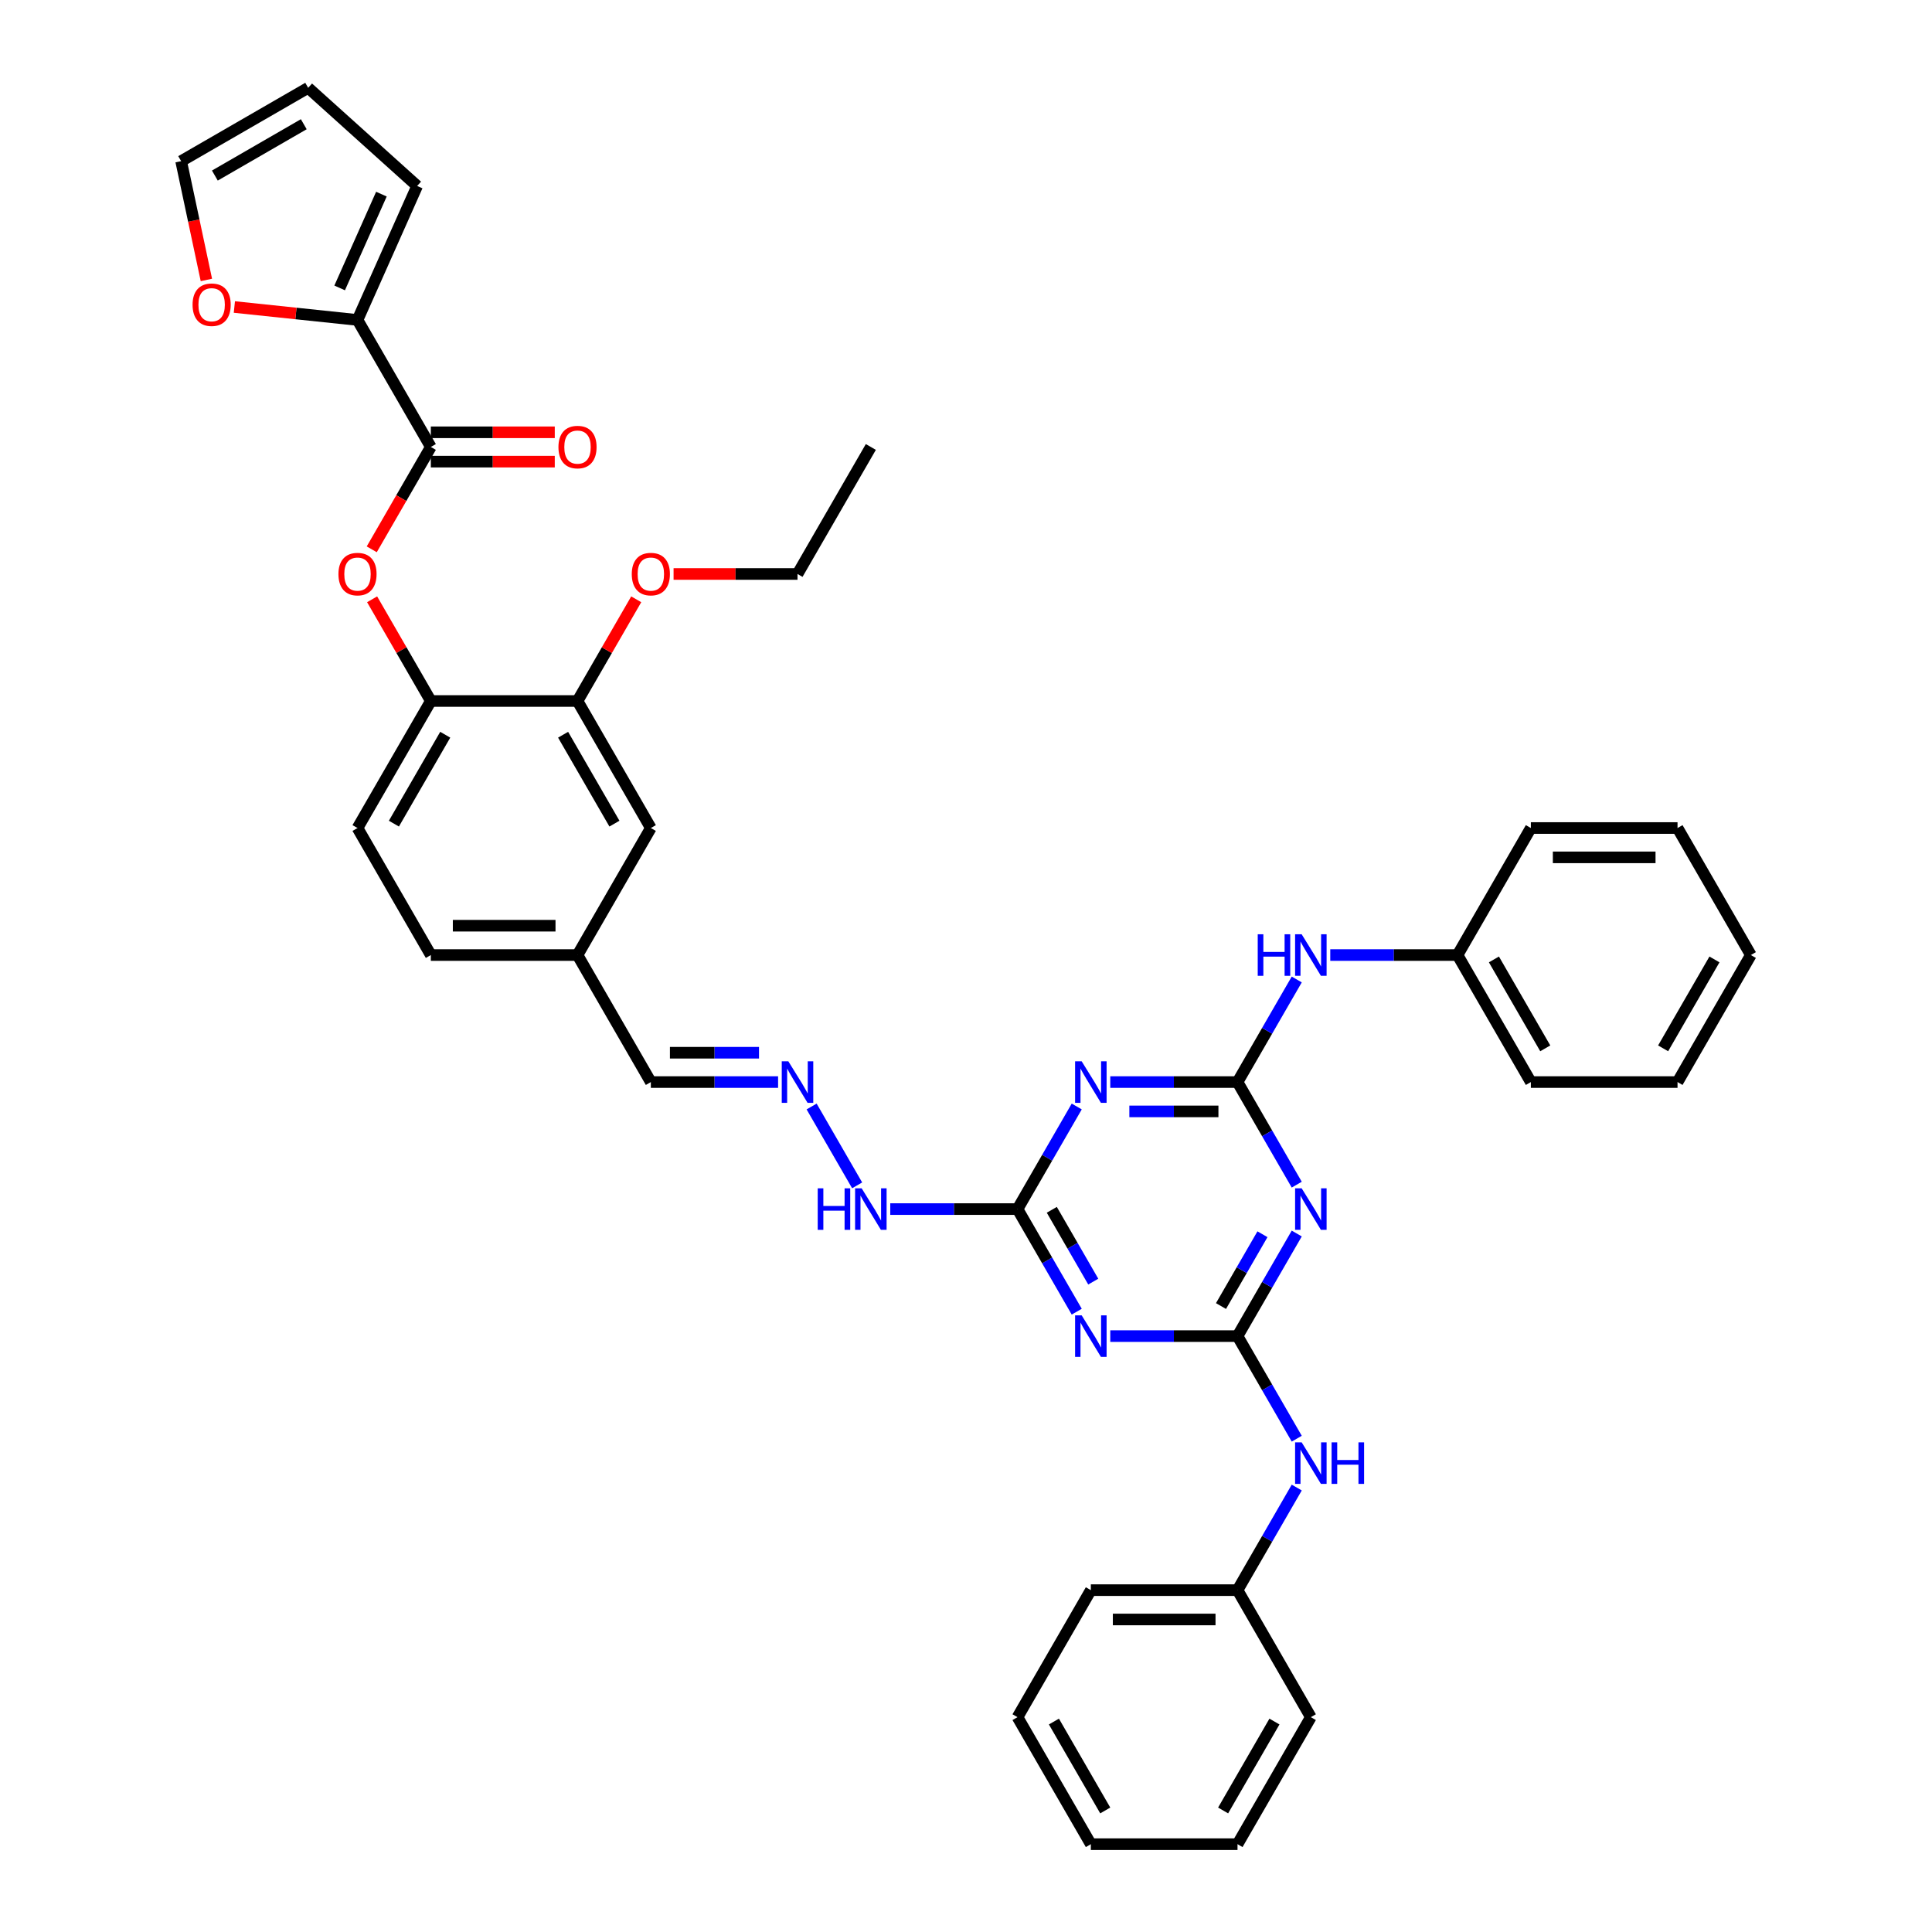 <?xml version='1.0' encoding='iso-8859-1'?>
<svg version='1.1' baseProfile='full'
              xmlns='http://www.w3.org/2000/svg'
                      xmlns:rdkit='http://www.rdkit.org/xml'
                      xmlns:xlink='http://www.w3.org/1999/xlink'
                  xml:space='preserve'
width='1000px' height='1000px' viewBox='0 0 1000 1000'>
<!-- END OF HEADER -->
<rect style='opacity:1.0;fill:#FFFFFF;stroke:none' width='1000' height='1000' x='0' y='0'> </rect>
<path class='bond-1' d='M 640.537,560.075 L 655.865,586.624' style='fill:none;fill-rule:evenodd;stroke:#000000;stroke-width:6px;stroke-linecap:butt;stroke-linejoin:miter;stroke-opacity:1' />
<path class='bond-1' d='M 655.865,586.624 L 671.193,613.173' style='fill:none;fill-rule:evenodd;stroke:#0000FF;stroke-width:6px;stroke-linecap:butt;stroke-linejoin:miter;stroke-opacity:1' />
<path class='bond-2' d='M 640.537,560.075 L 607.604,560.075' style='fill:none;fill-rule:evenodd;stroke:#000000;stroke-width:6px;stroke-linecap:butt;stroke-linejoin:miter;stroke-opacity:1' />
<path class='bond-2' d='M 607.604,560.075 L 574.672,560.075' style='fill:none;fill-rule:evenodd;stroke:#0000FF;stroke-width:6px;stroke-linecap:butt;stroke-linejoin:miter;stroke-opacity:1' />
<path class='bond-2' d='M 630.657,575.258 L 607.604,575.258' style='fill:none;fill-rule:evenodd;stroke:#000000;stroke-width:6px;stroke-linecap:butt;stroke-linejoin:miter;stroke-opacity:1' />
<path class='bond-2' d='M 607.604,575.258 L 584.552,575.258' style='fill:none;fill-rule:evenodd;stroke:#0000FF;stroke-width:6px;stroke-linecap:butt;stroke-linejoin:miter;stroke-opacity:1' />
<path class='bond-10' d='M 640.537,560.075 L 655.865,533.526' style='fill:none;fill-rule:evenodd;stroke:#000000;stroke-width:6px;stroke-linecap:butt;stroke-linejoin:miter;stroke-opacity:1' />
<path class='bond-10' d='M 655.865,533.526 L 671.193,506.978' style='fill:none;fill-rule:evenodd;stroke:#0000FF;stroke-width:6px;stroke-linecap:butt;stroke-linejoin:miter;stroke-opacity:1' />
<path class='bond-0' d='M 640.537,691.565 L 655.865,665.016' style='fill:none;fill-rule:evenodd;stroke:#000000;stroke-width:6px;stroke-linecap:butt;stroke-linejoin:miter;stroke-opacity:1' />
<path class='bond-0' d='M 655.865,665.016 L 671.193,638.468' style='fill:none;fill-rule:evenodd;stroke:#0000FF;stroke-width:6px;stroke-linecap:butt;stroke-linejoin:miter;stroke-opacity:1' />
<path class='bond-0' d='M 631.986,676.009 L 642.716,657.425' style='fill:none;fill-rule:evenodd;stroke:#000000;stroke-width:6px;stroke-linecap:butt;stroke-linejoin:miter;stroke-opacity:1' />
<path class='bond-0' d='M 642.716,657.425 L 653.445,638.841' style='fill:none;fill-rule:evenodd;stroke:#0000FF;stroke-width:6px;stroke-linecap:butt;stroke-linejoin:miter;stroke-opacity:1' />
<path class='bond-9' d='M 640.537,691.565 L 655.865,718.114' style='fill:none;fill-rule:evenodd;stroke:#000000;stroke-width:6px;stroke-linecap:butt;stroke-linejoin:miter;stroke-opacity:1' />
<path class='bond-9' d='M 655.865,718.114 L 671.193,744.663' style='fill:none;fill-rule:evenodd;stroke:#0000FF;stroke-width:6px;stroke-linecap:butt;stroke-linejoin:miter;stroke-opacity:1' />
<path class='bond-39' d='M 640.537,691.565 L 607.604,691.565' style='fill:none;fill-rule:evenodd;stroke:#000000;stroke-width:6px;stroke-linecap:butt;stroke-linejoin:miter;stroke-opacity:1' />
<path class='bond-39' d='M 607.604,691.565 L 574.672,691.565' style='fill:none;fill-rule:evenodd;stroke:#0000FF;stroke-width:6px;stroke-linecap:butt;stroke-linejoin:miter;stroke-opacity:1' />
<path class='bond-4' d='M 557.319,572.723 L 541.991,599.271' style='fill:none;fill-rule:evenodd;stroke:#0000FF;stroke-width:6px;stroke-linecap:butt;stroke-linejoin:miter;stroke-opacity:1' />
<path class='bond-4' d='M 541.991,599.271 L 526.663,625.82' style='fill:none;fill-rule:evenodd;stroke:#000000;stroke-width:6px;stroke-linecap:butt;stroke-linejoin:miter;stroke-opacity:1' />
<path class='bond-3' d='M 557.319,678.918 L 541.991,652.369' style='fill:none;fill-rule:evenodd;stroke:#0000FF;stroke-width:6px;stroke-linecap:butt;stroke-linejoin:miter;stroke-opacity:1' />
<path class='bond-3' d='M 541.991,652.369 L 526.663,625.82' style='fill:none;fill-rule:evenodd;stroke:#000000;stroke-width:6px;stroke-linecap:butt;stroke-linejoin:miter;stroke-opacity:1' />
<path class='bond-3' d='M 565.869,663.361 L 555.14,644.777' style='fill:none;fill-rule:evenodd;stroke:#0000FF;stroke-width:6px;stroke-linecap:butt;stroke-linejoin:miter;stroke-opacity:1' />
<path class='bond-3' d='M 555.14,644.777 L 544.41,626.193' style='fill:none;fill-rule:evenodd;stroke:#000000;stroke-width:6px;stroke-linecap:butt;stroke-linejoin:miter;stroke-opacity:1' />
<path class='bond-14' d='M 526.663,625.82 L 493.731,625.82' style='fill:none;fill-rule:evenodd;stroke:#000000;stroke-width:6px;stroke-linecap:butt;stroke-linejoin:miter;stroke-opacity:1' />
<path class='bond-14' d='M 493.731,625.82 L 460.798,625.82' style='fill:none;fill-rule:evenodd;stroke:#0000FF;stroke-width:6px;stroke-linecap:butt;stroke-linejoin:miter;stroke-opacity:1' />
<path class='bond-5' d='M 223,231.35 L 207.707,257.838' style='fill:none;fill-rule:evenodd;stroke:#000000;stroke-width:6px;stroke-linecap:butt;stroke-linejoin:miter;stroke-opacity:1' />
<path class='bond-5' d='M 207.707,257.838 L 192.414,284.326' style='fill:none;fill-rule:evenodd;stroke:#FF0000;stroke-width:6px;stroke-linecap:butt;stroke-linejoin:miter;stroke-opacity:1' />
<path class='bond-6' d='M 223,231.35 L 185.042,165.605' style='fill:none;fill-rule:evenodd;stroke:#000000;stroke-width:6px;stroke-linecap:butt;stroke-linejoin:miter;stroke-opacity:1' />
<path class='bond-16' d='M 223,238.941 L 255.074,238.941' style='fill:none;fill-rule:evenodd;stroke:#000000;stroke-width:6px;stroke-linecap:butt;stroke-linejoin:miter;stroke-opacity:1' />
<path class='bond-16' d='M 255.074,238.941 L 287.148,238.941' style='fill:none;fill-rule:evenodd;stroke:#FF0000;stroke-width:6px;stroke-linecap:butt;stroke-linejoin:miter;stroke-opacity:1' />
<path class='bond-16' d='M 223,223.758 L 255.074,223.758' style='fill:none;fill-rule:evenodd;stroke:#000000;stroke-width:6px;stroke-linecap:butt;stroke-linejoin:miter;stroke-opacity:1' />
<path class='bond-16' d='M 255.074,223.758 L 287.148,223.758' style='fill:none;fill-rule:evenodd;stroke:#FF0000;stroke-width:6px;stroke-linecap:butt;stroke-linejoin:miter;stroke-opacity:1' />
<path class='bond-13' d='M 185.042,165.605 L 153.175,162.255' style='fill:none;fill-rule:evenodd;stroke:#000000;stroke-width:6px;stroke-linecap:butt;stroke-linejoin:miter;stroke-opacity:1' />
<path class='bond-13' d='M 153.175,162.255 L 121.309,158.906' style='fill:none;fill-rule:evenodd;stroke:#FF0000;stroke-width:6px;stroke-linecap:butt;stroke-linejoin:miter;stroke-opacity:1' />
<path class='bond-15' d='M 185.042,165.605 L 215.919,96.252' style='fill:none;fill-rule:evenodd;stroke:#000000;stroke-width:6px;stroke-linecap:butt;stroke-linejoin:miter;stroke-opacity:1' />
<path class='bond-15' d='M 175.803,149.026 L 197.417,100.48' style='fill:none;fill-rule:evenodd;stroke:#000000;stroke-width:6px;stroke-linecap:butt;stroke-linejoin:miter;stroke-opacity:1' />
<path class='bond-7' d='M 192.607,310.198 L 207.803,336.519' style='fill:none;fill-rule:evenodd;stroke:#FF0000;stroke-width:6px;stroke-linecap:butt;stroke-linejoin:miter;stroke-opacity:1' />
<path class='bond-7' d='M 207.803,336.519 L 223,362.84' style='fill:none;fill-rule:evenodd;stroke:#000000;stroke-width:6px;stroke-linecap:butt;stroke-linejoin:miter;stroke-opacity:1' />
<path class='bond-8' d='M 223,362.84 L 185.042,428.585' style='fill:none;fill-rule:evenodd;stroke:#000000;stroke-width:6px;stroke-linecap:butt;stroke-linejoin:miter;stroke-opacity:1' />
<path class='bond-8' d='M 230.455,380.293 L 203.884,426.315' style='fill:none;fill-rule:evenodd;stroke:#000000;stroke-width:6px;stroke-linecap:butt;stroke-linejoin:miter;stroke-opacity:1' />
<path class='bond-42' d='M 223,362.84 L 298.915,362.84' style='fill:none;fill-rule:evenodd;stroke:#000000;stroke-width:6px;stroke-linecap:butt;stroke-linejoin:miter;stroke-opacity:1' />
<path class='bond-23' d='M 671.193,769.958 L 655.865,796.507' style='fill:none;fill-rule:evenodd;stroke:#0000FF;stroke-width:6px;stroke-linecap:butt;stroke-linejoin:miter;stroke-opacity:1' />
<path class='bond-23' d='M 655.865,796.507 L 640.537,823.055' style='fill:none;fill-rule:evenodd;stroke:#000000;stroke-width:6px;stroke-linecap:butt;stroke-linejoin:miter;stroke-opacity:1' />
<path class='bond-24' d='M 688.546,494.33 L 721.478,494.33' style='fill:none;fill-rule:evenodd;stroke:#0000FF;stroke-width:6px;stroke-linecap:butt;stroke-linejoin:miter;stroke-opacity:1' />
<path class='bond-24' d='M 721.478,494.33 L 754.41,494.33' style='fill:none;fill-rule:evenodd;stroke:#000000;stroke-width:6px;stroke-linecap:butt;stroke-linejoin:miter;stroke-opacity:1' />
<path class='bond-11' d='M 298.915,362.84 L 336.873,428.585' style='fill:none;fill-rule:evenodd;stroke:#000000;stroke-width:6px;stroke-linecap:butt;stroke-linejoin:miter;stroke-opacity:1' />
<path class='bond-11' d='M 291.46,380.293 L 318.031,426.315' style='fill:none;fill-rule:evenodd;stroke:#000000;stroke-width:6px;stroke-linecap:butt;stroke-linejoin:miter;stroke-opacity:1' />
<path class='bond-26' d='M 298.915,362.84 L 314.112,336.519' style='fill:none;fill-rule:evenodd;stroke:#000000;stroke-width:6px;stroke-linecap:butt;stroke-linejoin:miter;stroke-opacity:1' />
<path class='bond-26' d='M 314.112,336.519 L 329.308,310.198' style='fill:none;fill-rule:evenodd;stroke:#FF0000;stroke-width:6px;stroke-linecap:butt;stroke-linejoin:miter;stroke-opacity:1' />
<path class='bond-12' d='M 420.091,572.723 L 443.656,613.538' style='fill:none;fill-rule:evenodd;stroke:#0000FF;stroke-width:6px;stroke-linecap:butt;stroke-linejoin:miter;stroke-opacity:1' />
<path class='bond-21' d='M 402.738,560.075 L 369.806,560.075' style='fill:none;fill-rule:evenodd;stroke:#0000FF;stroke-width:6px;stroke-linecap:butt;stroke-linejoin:miter;stroke-opacity:1' />
<path class='bond-21' d='M 369.806,560.075 L 336.873,560.075' style='fill:none;fill-rule:evenodd;stroke:#000000;stroke-width:6px;stroke-linecap:butt;stroke-linejoin:miter;stroke-opacity:1' />
<path class='bond-21' d='M 392.858,544.892 L 369.806,544.892' style='fill:none;fill-rule:evenodd;stroke:#0000FF;stroke-width:6px;stroke-linecap:butt;stroke-linejoin:miter;stroke-opacity:1' />
<path class='bond-21' d='M 369.806,544.892 L 346.753,544.892' style='fill:none;fill-rule:evenodd;stroke:#000000;stroke-width:6px;stroke-linecap:butt;stroke-linejoin:miter;stroke-opacity:1' />
<path class='bond-18' d='M 106.827,144.9 L 100.293,114.156' style='fill:none;fill-rule:evenodd;stroke:#FF0000;stroke-width:6px;stroke-linecap:butt;stroke-linejoin:miter;stroke-opacity:1' />
<path class='bond-18' d='M 100.293,114.156 L 93.758,83.412' style='fill:none;fill-rule:evenodd;stroke:#000000;stroke-width:6px;stroke-linecap:butt;stroke-linejoin:miter;stroke-opacity:1' />
<path class='bond-19' d='M 215.919,96.252 L 159.503,45.455' style='fill:none;fill-rule:evenodd;stroke:#000000;stroke-width:6px;stroke-linecap:butt;stroke-linejoin:miter;stroke-opacity:1' />
<path class='bond-17' d='M 336.873,428.585 L 298.915,494.33' style='fill:none;fill-rule:evenodd;stroke:#000000;stroke-width:6px;stroke-linecap:butt;stroke-linejoin:miter;stroke-opacity:1' />
<path class='bond-43' d='M 93.758,83.412 L 159.503,45.455' style='fill:none;fill-rule:evenodd;stroke:#000000;stroke-width:6px;stroke-linecap:butt;stroke-linejoin:miter;stroke-opacity:1' />
<path class='bond-43' d='M 111.211,90.868 L 157.233,64.297' style='fill:none;fill-rule:evenodd;stroke:#000000;stroke-width:6px;stroke-linecap:butt;stroke-linejoin:miter;stroke-opacity:1' />
<path class='bond-20' d='M 185.042,428.585 L 223,494.33' style='fill:none;fill-rule:evenodd;stroke:#000000;stroke-width:6px;stroke-linecap:butt;stroke-linejoin:miter;stroke-opacity:1' />
<path class='bond-22' d='M 336.873,560.075 L 298.915,494.33' style='fill:none;fill-rule:evenodd;stroke:#000000;stroke-width:6px;stroke-linecap:butt;stroke-linejoin:miter;stroke-opacity:1' />
<path class='bond-25' d='M 298.915,494.33 L 223,494.33' style='fill:none;fill-rule:evenodd;stroke:#000000;stroke-width:6px;stroke-linecap:butt;stroke-linejoin:miter;stroke-opacity:1' />
<path class='bond-25' d='M 287.528,479.147 L 234.387,479.147' style='fill:none;fill-rule:evenodd;stroke:#000000;stroke-width:6px;stroke-linecap:butt;stroke-linejoin:miter;stroke-opacity:1' />
<path class='bond-29' d='M 640.537,823.055 L 564.621,823.055' style='fill:none;fill-rule:evenodd;stroke:#000000;stroke-width:6px;stroke-linecap:butt;stroke-linejoin:miter;stroke-opacity:1' />
<path class='bond-29' d='M 629.149,838.239 L 576.008,838.239' style='fill:none;fill-rule:evenodd;stroke:#000000;stroke-width:6px;stroke-linecap:butt;stroke-linejoin:miter;stroke-opacity:1' />
<path class='bond-31' d='M 640.537,823.055 L 678.495,888.8' style='fill:none;fill-rule:evenodd;stroke:#000000;stroke-width:6px;stroke-linecap:butt;stroke-linejoin:miter;stroke-opacity:1' />
<path class='bond-28' d='M 754.41,494.33 L 792.368,560.075' style='fill:none;fill-rule:evenodd;stroke:#000000;stroke-width:6px;stroke-linecap:butt;stroke-linejoin:miter;stroke-opacity:1' />
<path class='bond-28' d='M 773.253,496.6 L 799.824,542.622' style='fill:none;fill-rule:evenodd;stroke:#000000;stroke-width:6px;stroke-linecap:butt;stroke-linejoin:miter;stroke-opacity:1' />
<path class='bond-30' d='M 754.41,494.33 L 792.368,428.585' style='fill:none;fill-rule:evenodd;stroke:#000000;stroke-width:6px;stroke-linecap:butt;stroke-linejoin:miter;stroke-opacity:1' />
<path class='bond-27' d='M 348.64,297.095 L 380.715,297.095' style='fill:none;fill-rule:evenodd;stroke:#FF0000;stroke-width:6px;stroke-linecap:butt;stroke-linejoin:miter;stroke-opacity:1' />
<path class='bond-27' d='M 380.715,297.095 L 412.789,297.095' style='fill:none;fill-rule:evenodd;stroke:#000000;stroke-width:6px;stroke-linecap:butt;stroke-linejoin:miter;stroke-opacity:1' />
<path class='bond-32' d='M 412.789,297.095 L 450.747,231.35' style='fill:none;fill-rule:evenodd;stroke:#000000;stroke-width:6px;stroke-linecap:butt;stroke-linejoin:miter;stroke-opacity:1' />
<path class='bond-33' d='M 792.368,560.075 L 868.284,560.075' style='fill:none;fill-rule:evenodd;stroke:#000000;stroke-width:6px;stroke-linecap:butt;stroke-linejoin:miter;stroke-opacity:1' />
<path class='bond-35' d='M 564.621,823.055 L 526.663,888.8' style='fill:none;fill-rule:evenodd;stroke:#000000;stroke-width:6px;stroke-linecap:butt;stroke-linejoin:miter;stroke-opacity:1' />
<path class='bond-36' d='M 792.368,428.585 L 868.284,428.585' style='fill:none;fill-rule:evenodd;stroke:#000000;stroke-width:6px;stroke-linecap:butt;stroke-linejoin:miter;stroke-opacity:1' />
<path class='bond-36' d='M 803.756,443.768 L 856.897,443.768' style='fill:none;fill-rule:evenodd;stroke:#000000;stroke-width:6px;stroke-linecap:butt;stroke-linejoin:miter;stroke-opacity:1' />
<path class='bond-34' d='M 678.495,888.8 L 640.537,954.545' style='fill:none;fill-rule:evenodd;stroke:#000000;stroke-width:6px;stroke-linecap:butt;stroke-linejoin:miter;stroke-opacity:1' />
<path class='bond-34' d='M 659.652,891.071 L 633.081,937.092' style='fill:none;fill-rule:evenodd;stroke:#000000;stroke-width:6px;stroke-linecap:butt;stroke-linejoin:miter;stroke-opacity:1' />
<path class='bond-40' d='M 868.284,560.075 L 906.242,494.33' style='fill:none;fill-rule:evenodd;stroke:#000000;stroke-width:6px;stroke-linecap:butt;stroke-linejoin:miter;stroke-opacity:1' />
<path class='bond-40' d='M 860.829,542.622 L 887.399,496.6' style='fill:none;fill-rule:evenodd;stroke:#000000;stroke-width:6px;stroke-linecap:butt;stroke-linejoin:miter;stroke-opacity:1' />
<path class='bond-38' d='M 640.537,954.545 L 564.621,954.545' style='fill:none;fill-rule:evenodd;stroke:#000000;stroke-width:6px;stroke-linecap:butt;stroke-linejoin:miter;stroke-opacity:1' />
<path class='bond-41' d='M 526.663,888.8 L 564.621,954.545' style='fill:none;fill-rule:evenodd;stroke:#000000;stroke-width:6px;stroke-linecap:butt;stroke-linejoin:miter;stroke-opacity:1' />
<path class='bond-41' d='M 545.506,891.071 L 572.076,937.092' style='fill:none;fill-rule:evenodd;stroke:#000000;stroke-width:6px;stroke-linecap:butt;stroke-linejoin:miter;stroke-opacity:1' />
<path class='bond-37' d='M 868.284,428.585 L 906.242,494.33' style='fill:none;fill-rule:evenodd;stroke:#000000;stroke-width:6px;stroke-linecap:butt;stroke-linejoin:miter;stroke-opacity:1' />
<path  class='atom-2' d='M 673.742 615.07
L 680.787 626.458
Q 681.486 627.581, 682.609 629.616
Q 683.733 631.65, 683.794 631.772
L 683.794 615.07
L 686.648 615.07
L 686.648 636.57
L 683.702 636.57
L 676.141 624.12
Q 675.261 622.662, 674.319 620.992
Q 673.408 619.322, 673.135 618.806
L 673.135 636.57
L 670.341 636.57
L 670.341 615.07
L 673.742 615.07
' fill='#0000FF'/>
<path  class='atom-3' d='M 559.869 549.325
L 566.914 560.713
Q 567.612 561.836, 568.735 563.871
Q 569.859 565.905, 569.92 566.027
L 569.92 549.325
L 572.774 549.325
L 572.774 570.825
L 569.829 570.825
L 562.267 558.375
Q 561.387 556.917, 560.445 555.247
Q 559.534 553.577, 559.261 553.06
L 559.261 570.825
L 556.467 570.825
L 556.467 549.325
L 559.869 549.325
' fill='#0000FF'/>
<path  class='atom-4' d='M 559.869 680.816
L 566.914 692.203
Q 567.612 693.326, 568.735 695.361
Q 569.859 697.396, 569.92 697.517
L 569.92 680.816
L 572.774 680.816
L 572.774 702.315
L 569.829 702.315
L 562.267 689.865
Q 561.387 688.407, 560.445 686.737
Q 559.534 685.067, 559.261 684.551
L 559.261 702.315
L 556.467 702.315
L 556.467 680.816
L 559.869 680.816
' fill='#0000FF'/>
<path  class='atom-8' d='M 175.173 297.156
Q 175.173 291.993, 177.723 289.109
Q 180.274 286.224, 185.042 286.224
Q 189.809 286.224, 192.36 289.109
Q 194.911 291.993, 194.911 297.156
Q 194.911 302.379, 192.329 305.355
Q 189.748 308.3, 185.042 308.3
Q 180.304 308.3, 177.723 305.355
Q 175.173 302.409, 175.173 297.156
M 185.042 305.871
Q 188.321 305.871, 190.082 303.684
Q 191.874 301.468, 191.874 297.156
Q 191.874 292.935, 190.082 290.809
Q 188.321 288.653, 185.042 288.653
Q 181.762 288.653, 179.97 290.779
Q 178.209 292.904, 178.209 297.156
Q 178.209 301.498, 179.97 303.684
Q 181.762 305.871, 185.042 305.871
' fill='#FF0000'/>
<path  class='atom-10' d='M 673.742 746.561
L 680.787 757.948
Q 681.486 759.072, 682.609 761.106
Q 683.733 763.141, 683.794 763.262
L 683.794 746.561
L 686.648 746.561
L 686.648 768.06
L 683.702 768.06
L 676.141 755.61
Q 675.261 754.152, 674.319 752.482
Q 673.408 750.812, 673.135 750.296
L 673.135 768.06
L 670.341 768.06
L 670.341 746.561
L 673.742 746.561
' fill='#0000FF'/>
<path  class='atom-10' d='M 689.229 746.561
L 692.144 746.561
L 692.144 755.701
L 703.137 755.701
L 703.137 746.561
L 706.052 746.561
L 706.052 768.06
L 703.137 768.06
L 703.137 758.13
L 692.144 758.13
L 692.144 768.06
L 689.229 768.06
L 689.229 746.561
' fill='#0000FF'/>
<path  class='atom-11' d='M 650.998 483.58
L 653.913 483.58
L 653.913 492.721
L 664.906 492.721
L 664.906 483.58
L 667.821 483.58
L 667.821 505.08
L 664.906 505.08
L 664.906 495.15
L 653.913 495.15
L 653.913 505.08
L 650.998 505.08
L 650.998 483.58
' fill='#0000FF'/>
<path  class='atom-11' d='M 673.742 483.58
L 680.787 494.968
Q 681.486 496.091, 682.609 498.126
Q 683.733 500.16, 683.794 500.282
L 683.794 483.58
L 686.648 483.58
L 686.648 505.08
L 683.702 505.08
L 676.141 492.63
Q 675.261 491.172, 674.319 489.502
Q 673.408 487.832, 673.135 487.315
L 673.135 505.08
L 670.341 505.08
L 670.341 483.58
L 673.742 483.58
' fill='#0000FF'/>
<path  class='atom-13' d='M 408.037 549.325
L 415.082 560.713
Q 415.78 561.836, 416.904 563.871
Q 418.027 565.905, 418.088 566.027
L 418.088 549.325
L 420.943 549.325
L 420.943 570.825
L 417.997 570.825
L 410.436 558.375
Q 409.555 556.917, 408.614 555.247
Q 407.703 553.577, 407.429 553.06
L 407.429 570.825
L 404.636 570.825
L 404.636 549.325
L 408.037 549.325
' fill='#0000FF'/>
<path  class='atom-14' d='M 99.672 157.73
Q 99.672 152.568, 102.223 149.683
Q 104.774 146.798, 109.542 146.798
Q 114.309 146.798, 116.86 149.683
Q 119.411 152.568, 119.411 157.73
Q 119.411 162.953, 116.83 165.929
Q 114.248 168.875, 109.542 168.875
Q 104.804 168.875, 102.223 165.929
Q 99.672 162.983, 99.672 157.73
M 109.542 166.445
Q 112.821 166.445, 114.582 164.259
Q 116.374 162.042, 116.374 157.73
Q 116.374 153.509, 114.582 151.384
Q 112.821 149.228, 109.542 149.228
Q 106.262 149.228, 104.47 151.353
Q 102.709 153.479, 102.709 157.73
Q 102.709 162.073, 104.47 164.259
Q 106.262 166.445, 109.542 166.445
' fill='#FF0000'/>
<path  class='atom-15' d='M 423.25 615.07
L 426.166 615.07
L 426.166 624.211
L 437.158 624.211
L 437.158 615.07
L 440.073 615.07
L 440.073 636.57
L 437.158 636.57
L 437.158 626.64
L 426.166 626.64
L 426.166 636.57
L 423.25 636.57
L 423.25 615.07
' fill='#0000FF'/>
<path  class='atom-15' d='M 445.995 615.07
L 453.04 626.458
Q 453.738 627.581, 454.862 629.616
Q 455.985 631.65, 456.046 631.772
L 456.046 615.07
L 458.9 615.07
L 458.9 636.57
L 455.955 636.57
L 448.394 624.12
Q 447.513 622.662, 446.572 620.992
Q 445.661 619.322, 445.387 618.806
L 445.387 636.57
L 442.594 636.57
L 442.594 615.07
L 445.995 615.07
' fill='#0000FF'/>
<path  class='atom-17' d='M 289.046 231.411
Q 289.046 226.248, 291.597 223.363
Q 294.148 220.479, 298.915 220.479
Q 303.683 220.479, 306.234 223.363
Q 308.784 226.248, 308.784 231.411
Q 308.784 236.634, 306.203 239.609
Q 303.622 242.555, 298.915 242.555
Q 294.178 242.555, 291.597 239.609
Q 289.046 236.664, 289.046 231.411
M 298.915 240.126
Q 302.195 240.126, 303.956 237.939
Q 305.748 235.723, 305.748 231.411
Q 305.748 227.19, 303.956 225.064
Q 302.195 222.908, 298.915 222.908
Q 295.636 222.908, 293.844 225.034
Q 292.083 227.159, 292.083 231.411
Q 292.083 235.753, 293.844 237.939
Q 295.636 240.126, 298.915 240.126
' fill='#FF0000'/>
<path  class='atom-27' d='M 327.004 297.156
Q 327.004 291.993, 329.555 289.109
Q 332.106 286.224, 336.873 286.224
Q 341.641 286.224, 344.192 289.109
Q 346.742 291.993, 346.742 297.156
Q 346.742 302.379, 344.161 305.355
Q 341.58 308.3, 336.873 308.3
Q 332.136 308.3, 329.555 305.355
Q 327.004 302.409, 327.004 297.156
M 336.873 305.871
Q 340.153 305.871, 341.914 303.684
Q 343.706 301.468, 343.706 297.156
Q 343.706 292.935, 341.914 290.809
Q 340.153 288.653, 336.873 288.653
Q 333.594 288.653, 331.802 290.779
Q 330.041 292.904, 330.041 297.156
Q 330.041 301.498, 331.802 303.684
Q 333.594 305.871, 336.873 305.871
' fill='#FF0000'/>
</svg>
